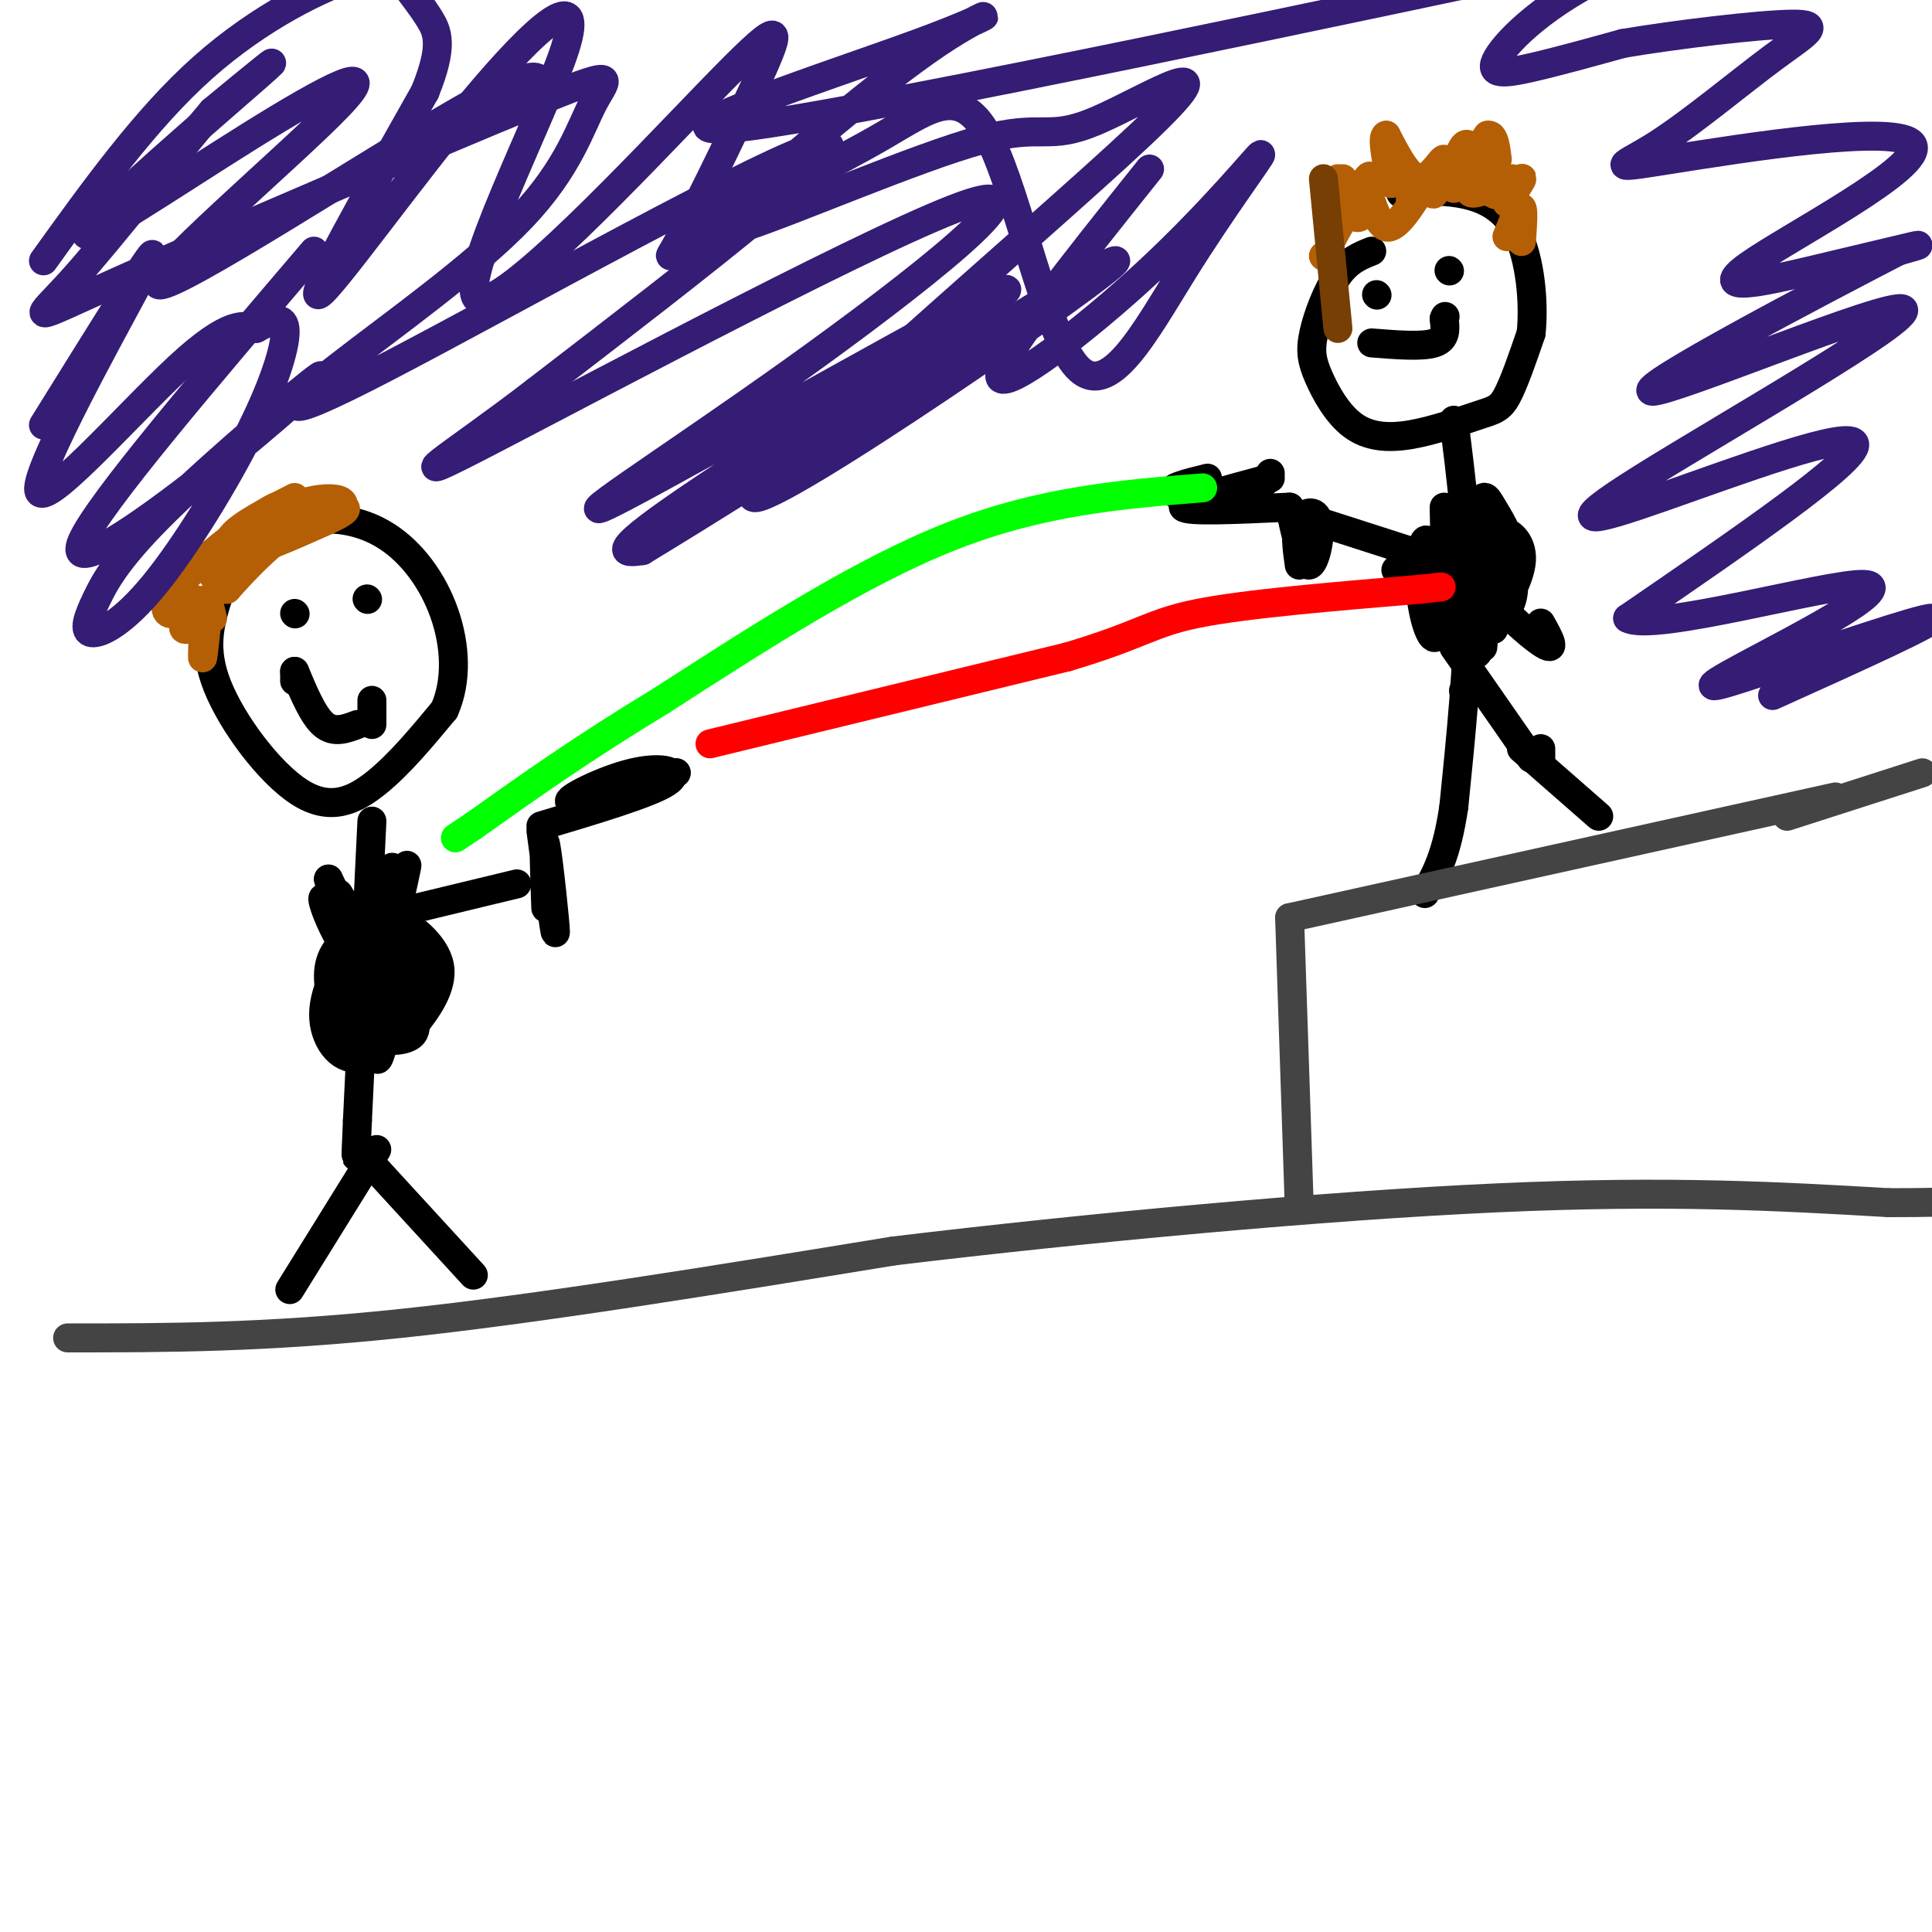 <svg viewBox='0 0 400 400' version='1.1' xmlns='http://www.w3.org/2000/svg' xmlns:xlink='http://www.w3.org/1999/xlink'><g fill='none' stroke='rgb(0,0,0)' stroke-width='6' stroke-linecap='round' stroke-linejoin='round'><path d='M45,124c-1.530,5.149 -3.060,10.298 0,18c3.060,7.702 10.708,17.958 17,22c6.292,4.042 11.226,1.869 16,-2c4.774,-3.869 9.387,-9.435 14,-15'/><path d='M92,147c2.667,-5.954 2.333,-13.338 0,-20c-2.333,-6.662 -6.667,-12.601 -12,-16c-5.333,-3.399 -11.667,-4.257 -17,-3c-5.333,1.257 -9.667,4.628 -14,8'/><path d='M49,116c-3.000,2.667 -3.500,5.333 -4,8'/><path d='M77,170c0.000,0.000 -3.000,62.000 -3,62'/><path d='M74,232c-0.500,11.000 -0.250,7.500 0,4'/><path d='M78,238c0.000,0.000 -18.000,29.000 -18,29'/><path d='M76,240c0.000,0.000 22.000,24.000 22,24'/><path d='M78,190c0.000,0.000 29.000,-7.000 29,-7'/><path d='M112,172c1.489,11.156 2.978,22.311 3,21c0.022,-1.311 -1.422,-15.089 -2,-18c-0.578,-2.911 -0.289,5.044 0,13'/><path d='M112,171c11.262,-3.363 22.524,-6.726 26,-9c3.476,-2.274 -0.833,-3.458 -7,-2c-6.167,1.458 -14.190,5.560 -13,6c1.190,0.440 11.595,-2.780 22,-6'/><path d='M140,160c0.500,-0.167 -9.250,2.417 -19,5'/><path d='M284,52c-2.400,0.953 -4.800,1.905 -7,5c-2.200,3.095 -4.199,8.332 -5,12c-0.801,3.668 -0.403,5.766 1,9c1.403,3.234 3.813,7.604 7,10c3.188,2.396 7.153,2.817 12,2c4.847,-0.817 10.574,-2.874 14,-4c3.426,-1.126 4.550,-1.322 6,-4c1.450,-2.678 3.225,-7.839 5,-13'/><path d='M317,69c0.667,-6.286 -0.167,-15.500 -3,-21c-2.833,-5.500 -7.667,-7.286 -12,-8c-4.333,-0.714 -8.167,-0.357 -12,0'/><path d='M301,87c1.500,11.833 3.000,23.667 3,37c0.000,13.333 -1.500,28.167 -3,43'/><path d='M301,167c-1.500,10.167 -3.750,14.083 -6,18'/><path d='M315,155c0.000,0.000 16.000,14.000 16,14'/><path d='M319,157c0.000,0.000 0.000,-2.000 0,-2'/><path d='M303,143c0.000,0.000 0.100,0.100 0.1,0.1'/><path d='M301,121c0.000,0.000 -12.000,-3.000 -12,-3'/><path d='M301,117c0.000,0.000 -28.000,-9.000 -28,-9'/><path d='M267,105c1.345,6.036 2.690,12.071 4,12c1.310,-0.071 2.583,-6.250 2,-9c-0.583,-2.750 -3.024,-2.071 -4,0c-0.976,2.071 -0.488,5.536 0,9'/><path d='M267,105c-10.667,0.500 -21.333,1.000 -22,0c-0.667,-1.000 8.667,-3.500 18,-6'/><path d='M250,99c-4.244,1.044 -8.489,2.089 -7,3c1.489,0.911 8.711,1.689 13,1c4.289,-0.689 5.644,-2.844 7,-5'/><path d='M299,105c0.258,13.164 0.517,26.329 0,26c-0.517,-0.329 -1.809,-14.150 -3,-18c-1.191,-3.850 -2.282,2.271 -2,8c0.282,5.729 1.938,11.065 3,11c1.062,-0.065 1.531,-5.533 2,-11'/><path d='M299,121c0.274,-3.863 -0.041,-8.022 0,-5c0.041,3.022 0.439,13.224 1,13c0.561,-0.224 1.284,-10.874 2,-12c0.716,-1.126 1.423,7.274 2,10c0.577,2.726 1.022,-0.221 1,-3c-0.022,-2.779 -0.511,-5.389 -1,-8'/><path d='M304,116c-0.181,-2.840 -0.134,-5.940 0,-3c0.134,2.940 0.353,11.921 1,16c0.647,4.079 1.721,3.256 4,0c2.279,-3.256 5.764,-8.944 6,-13c0.236,-4.056 -2.777,-6.479 -5,-6c-2.223,0.479 -3.658,3.860 -5,7c-1.342,3.140 -2.592,6.038 -1,8c1.592,1.962 6.026,2.989 8,1c1.974,-1.989 1.487,-6.995 1,-12'/><path d='M313,114c-0.618,-3.648 -2.665,-6.769 -4,-9c-1.335,-2.231 -1.960,-3.571 -3,1c-1.040,4.571 -2.494,15.054 -2,20c0.494,4.946 2.937,4.357 3,-2c0.063,-6.357 -2.252,-18.481 -2,-16c0.252,2.481 3.072,19.566 4,22c0.928,2.434 -0.036,-9.783 -1,-22'/><path d='M308,108c-1.952,-2.655 -6.333,1.708 -4,8c2.333,6.292 11.381,14.512 15,17c3.619,2.488 1.810,-0.756 0,-4'/><path d='M301,109c0.107,10.018 0.214,20.036 0,22c-0.214,1.964 -0.750,-4.125 0,-4c0.750,0.125 2.786,6.464 4,8c1.214,1.536 1.607,-1.732 2,-5'/><path d='M307,130c0.333,-0.167 0.167,1.917 0,4'/><path d='M301,134c0.000,0.000 16.000,23.000 16,23'/><path d='M78,190c-2.182,3.833 -4.364,7.666 -5,13c-0.636,5.334 0.275,12.168 1,10c0.725,-2.168 1.263,-13.338 1,-18c-0.263,-4.662 -1.328,-2.817 -3,-1c-1.672,1.817 -3.950,3.604 -4,8c-0.050,4.396 2.129,11.399 4,13c1.871,1.601 3.436,-2.199 5,-6'/><path d='M77,209c1.713,-4.493 3.495,-12.725 2,-14c-1.495,-1.275 -6.268,4.408 -8,10c-1.732,5.592 -0.422,11.092 2,13c2.422,1.908 5.955,0.222 7,-7c1.045,-7.222 -0.400,-19.982 -2,-23c-1.600,-3.018 -3.357,3.707 -4,10c-0.643,6.293 -0.173,12.156 2,15c2.173,2.844 6.049,2.670 8,2c1.951,-0.670 1.975,-1.835 2,-3'/><path d='M86,212c1.950,-2.546 5.825,-7.412 5,-12c-0.825,-4.588 -6.352,-8.899 -10,-10c-3.648,-1.101 -5.419,1.007 -8,5c-2.581,3.993 -5.971,9.870 -6,15c-0.029,5.130 3.303,9.514 7,9c3.697,-0.514 7.758,-5.924 10,-9c2.242,-3.076 2.665,-3.818 2,-7c-0.665,-3.182 -2.419,-8.806 -4,-11c-1.581,-2.194 -2.991,-0.959 -4,0c-1.009,0.959 -1.618,1.643 -2,5c-0.382,3.357 -0.538,9.388 0,12c0.538,2.612 1.769,1.806 3,1'/><path d='M79,210c1.727,-4.474 4.545,-16.158 4,-12c-0.545,4.158 -4.455,24.158 -5,21c-0.545,-3.158 2.273,-29.474 3,-37c0.727,-7.526 -0.636,3.737 -2,15'/><path d='M79,197c-0.144,-2.244 0.498,-15.354 0,-14c-0.498,1.354 -2.134,17.172 -1,17c1.134,-0.172 5.038,-16.335 6,-20c0.962,-3.665 -1.019,5.167 -3,14'/><path d='M81,194c0.024,-1.762 1.583,-13.167 2,-12c0.417,1.167 -0.310,14.905 -3,17c-2.690,2.095 -7.345,-7.452 -12,-17'/><path d='M68,182c0.438,2.285 7.532,16.499 8,18c0.468,1.501 -5.689,-9.711 -8,-13c-2.311,-3.289 -0.776,1.345 1,5c1.776,3.655 3.793,6.330 4,5c0.207,-1.330 -1.397,-6.665 -3,-12'/><path d='M70,185c0.333,-0.167 2.667,5.417 5,11'/><path d='M61,127c0.000,0.000 0.100,0.100 0.1,0.1'/><path d='M76,124c0.000,0.000 0.100,0.100 0.1,0.1'/><path d='M61,139c0.000,0.000 0.000,2.000 0,2'/><path d='M77,150c0.000,0.000 0.000,-5.000 0,-5'/><path d='M61,139c1.917,4.583 3.833,9.167 6,11c2.167,1.833 4.583,0.917 7,0'/><path d='M285,61c0.000,0.000 0.100,0.100 0.1,0.1'/><path d='M300,56c0.000,0.000 0.100,0.100 0.1,0.1'/><path d='M284,71c5.250,0.417 10.500,0.833 13,0c2.500,-0.833 2.250,-2.917 2,-5'/><path d='M299,66c0.333,-0.833 0.167,-0.417 0,0'/></g>
<g fill='none' stroke='rgb(255,0,0)' stroke-width='6' stroke-linecap='round' stroke-linejoin='round'><path d='M147,154c0.000,0.000 74.000,-18.000 74,-18'/><path d='M221,136c15.467,-4.578 17.133,-7.022 27,-9c9.867,-1.978 27.933,-3.489 46,-5'/><path d='M294,122c7.667,-0.833 3.833,-0.417 0,0'/></g>
<g fill='none' stroke='rgb(0,255,0)' stroke-width='6' stroke-linecap='round' stroke-linejoin='round'><path d='M249,101c-16.667,1.333 -33.333,2.667 -52,10c-18.667,7.333 -39.333,20.667 -60,34'/><path d='M137,145c-16.500,10.000 -27.750,18.000 -39,26'/><path d='M98,171c-6.500,4.333 -3.250,2.167 0,0'/></g>
<g fill='none' stroke='rgb(180,95,6)' stroke-width='6' stroke-linecap='round' stroke-linejoin='round'><path d='M61,103c-5.561,2.824 -11.122,5.647 -13,8c-1.878,2.353 -0.072,4.235 3,3c3.072,-1.235 7.411,-5.589 6,-5c-1.411,0.589 -8.572,6.120 -9,7c-0.428,0.880 5.878,-2.891 8,-4c2.122,-1.109 0.061,0.446 -2,2'/><path d='M54,114c-2.507,2.829 -7.775,8.903 -7,8c0.775,-0.903 7.593,-8.781 14,-13c6.407,-4.219 12.402,-4.777 10,-3c-2.402,1.777 -13.201,5.888 -24,10'/><path d='M47,116c1.959,-0.466 18.855,-6.630 23,-10c4.145,-3.370 -4.461,-3.946 -12,0c-7.539,3.946 -14.011,12.413 -14,13c0.011,0.587 6.506,-6.707 13,-14'/><path d='M57,105c-2.093,0.730 -13.824,9.555 -19,15c-5.176,5.445 -3.796,7.512 -2,7c1.796,-0.512 4.007,-3.601 4,-3c-0.007,0.601 -2.233,4.893 -2,6c0.233,1.107 2.924,-0.969 4,-1c1.076,-0.031 0.538,1.985 0,4'/><path d='M42,133c-0.044,1.689 -0.156,3.911 0,3c0.156,-0.911 0.578,-4.956 1,-9'/><path d='M43,127c0.111,-2.244 -0.111,-3.356 0,-3c0.111,0.356 0.556,2.178 1,4'/><path d='M274,53c0.000,0.000 0.100,0.100 0.1,0.1'/><path d='M277,37c1.506,3.786 3.012,7.571 4,8c0.988,0.429 1.458,-2.500 2,-5c0.542,-2.500 1.155,-4.571 0,-3c-1.155,1.571 -4.077,6.786 -7,12'/><path d='M276,49c-1.167,2.000 -0.583,1.000 0,0'/><path d='M278,37c1.113,4.208 2.226,8.417 3,8c0.774,-0.417 1.208,-5.458 2,-5c0.792,0.458 1.940,6.417 4,7c2.060,0.583 5.030,-4.208 8,-9'/><path d='M295,38c1.512,-0.423 1.292,3.021 2,2c0.708,-1.021 2.344,-6.506 2,-7c-0.344,-0.494 -2.670,4.002 -5,4c-2.330,-0.002 -4.665,-4.501 -7,-9'/><path d='M287,28c-1.000,0.167 0.000,5.083 1,10'/><path d='M292,37c0.000,0.000 0.000,5.000 0,5'/><path d='M298,37c0.000,0.000 3.000,2.000 3,2'/><path d='M305,37c-0.667,1.500 -1.333,3.000 0,3c1.333,0.000 4.667,-1.500 8,-3'/><path d='M312,42c1.821,-2.807 3.643,-5.614 3,-5c-0.643,0.614 -3.750,4.649 -6,3c-2.250,-1.649 -3.644,-8.982 -5,-10c-1.356,-1.018 -2.673,4.281 -2,5c0.673,0.719 3.337,-3.140 6,-7'/><path d='M308,28c1.333,-0.333 1.667,2.333 2,5'/><path d='M312,49c1.250,-3.083 2.500,-6.167 3,-6c0.500,0.167 0.250,3.583 0,7'/></g>
<g fill='none' stroke='rgb(53,28,117)' stroke-width='6' stroke-linecap='round' stroke-linejoin='round'><path d='M111,20c1.433,-3.918 2.866,-7.836 -16,3c-18.866,10.836 -58.031,36.425 -62,36c-3.969,-0.425 27.260,-26.865 37,-37c9.740,-10.135 -2.008,-3.964 -18,6c-15.992,9.964 -36.229,23.721 -34,20c2.229,-3.721 26.922,-24.920 35,-32c8.078,-7.080 -0.461,-0.040 -9,7'/><path d='M44,23c-7.270,8.449 -20.944,26.071 -29,35c-8.056,8.929 -10.494,9.166 10,0c20.494,-9.166 63.921,-27.733 84,-36c20.079,-8.267 16.810,-6.234 14,-1c-2.810,5.234 -5.162,13.668 -15,24c-9.838,10.332 -27.163,22.563 -38,31c-10.837,8.437 -15.187,13.079 10,0c25.187,-13.079 79.911,-43.880 90,-46c10.089,-2.120 -24.455,24.440 -59,51'/><path d='M111,81c-17.513,13.522 -31.795,21.829 -9,10c22.795,-11.829 82.668,-43.792 99,-49c16.332,-5.208 -10.878,16.339 -37,35c-26.122,18.661 -51.156,34.435 -35,26c16.156,-8.435 73.504,-41.079 79,-43c5.496,-1.921 -40.858,26.880 -62,41c-21.142,14.120 -17.071,13.560 -13,13'/><path d='M133,114c26.065,-15.760 97.726,-61.661 98,-60c0.274,1.661 -70.840,50.884 -75,49c-4.160,-1.884 58.634,-54.875 80,-75c21.366,-20.125 1.304,-7.384 -9,-3c-10.304,4.384 -10.851,0.411 -24,4c-13.149,3.589 -38.900,14.740 -49,18c-10.100,3.260 -4.550,-1.370 1,-6'/><path d='M155,41c7.954,-7.755 27.340,-24.141 39,-32c11.660,-7.859 15.594,-7.191 -4,0c-19.594,7.191 -62.716,20.904 -34,17c28.716,-3.904 129.269,-25.424 170,-34c40.731,-8.576 21.639,-4.206 8,2c-13.639,6.206 -21.826,14.248 -24,18c-2.174,3.752 1.665,3.215 7,2c5.335,-1.215 12.168,-3.107 19,-5'/><path d='M336,9c10.776,-1.836 28.215,-3.925 35,-4c6.785,-0.075 2.915,1.865 -4,7c-6.915,5.135 -16.876,13.463 -24,18c-7.124,4.537 -11.410,5.281 3,3c14.410,-2.281 47.516,-7.586 50,-3c2.484,4.586 -25.654,19.064 -34,25c-8.346,5.936 3.099,3.329 13,1c9.901,-2.329 18.257,-4.380 21,-5c2.743,-0.620 -0.129,0.190 -3,1'/><path d='M393,52c-16.010,8.286 -54.536,28.500 -51,29c3.536,0.500 49.132,-18.714 52,-17c2.868,1.714 -36.994,24.356 -54,35c-17.006,10.644 -11.155,9.289 4,4c15.155,-5.289 39.616,-14.511 40,-11c0.384,3.511 -23.308,19.756 -47,36'/><path d='M337,128c5.232,3.029 41.811,-7.398 49,-7c7.189,0.398 -15.011,11.622 -25,17c-9.989,5.378 -7.766,4.909 4,1c11.766,-3.909 33.076,-11.260 35,-11c1.924,0.260 -15.538,8.130 -33,16'/><path d='M65,52c-22.312,26.155 -44.625,52.310 -48,60c-3.375,7.690 12.187,-3.084 26,-14c13.813,-10.916 25.876,-21.973 23,-20c-2.876,1.973 -20.690,16.976 -31,27c-10.310,10.024 -13.115,15.069 -15,19c-1.885,3.931 -2.850,6.750 -1,7c1.850,0.250 6.517,-2.067 13,-10c6.483,-7.933 14.784,-21.482 20,-32c5.216,-10.518 7.347,-18.005 7,-21c-0.347,-2.995 -3.174,-1.497 -6,0'/><path d='M53,68c-2.357,-0.561 -5.250,-1.965 -16,8c-10.750,9.965 -29.356,31.298 -29,25c0.356,-6.298 19.673,-40.228 23,-47c3.327,-6.772 -9.337,13.614 -22,34'/><path d='M238,35c-15.824,19.812 -31.649,39.624 -31,43c0.649,3.376 17.771,-9.686 31,-22c13.229,-12.314 22.563,-23.882 23,-24c0.437,-0.118 -8.024,11.214 -16,24c-7.976,12.786 -15.468,27.025 -22,20c-6.532,-7.025 -12.105,-35.314 -18,-47c-5.895,-11.686 -12.113,-6.767 -22,-1c-9.887,5.767 -23.444,12.384 -37,19'/><path d='M146,47c-7.834,5.350 -8.919,9.226 -5,2c3.919,-7.226 12.841,-25.553 17,-35c4.159,-9.447 3.556,-10.014 -11,5c-14.556,15.014 -43.063,45.609 -48,43c-4.937,-2.609 13.697,-38.421 18,-52c4.303,-13.579 -5.726,-4.925 -19,11c-13.274,15.925 -29.793,39.121 -32,40c-2.207,0.879 9.896,-20.561 22,-42'/><path d='M88,19c3.879,-9.550 2.578,-12.424 1,-15c-1.578,-2.576 -3.433,-4.856 -5,-7c-1.567,-2.144 -2.845,-4.154 -10,-2c-7.155,2.154 -20.187,8.473 -32,19c-11.813,10.527 -22.406,25.264 -33,40'/></g>
<g fill='none' stroke='rgb(68,68,68)' stroke-width='6' stroke-linecap='round' stroke-linejoin='round'><path d='M14,277c20.250,0.000 40.500,0.000 69,-3c28.500,-3.000 65.250,-9.000 102,-15'/><path d='M185,259c40.044,-4.822 89.156,-9.378 125,-11c35.844,-1.622 58.422,-0.311 81,1'/><path d='M391,249c16.333,0.000 16.667,-0.500 17,-1'/><path d='M267,190c0.000,0.000 2.000,60.000 2,60'/><path d='M267,190c0.000,0.000 113.000,-25.000 113,-25'/><path d='M370,169c0.000,0.000 28.000,-9.000 28,-9'/></g>
<g fill='none' stroke='rgb(120,63,4)' stroke-width='6' stroke-linecap='round' stroke-linejoin='round'><path d='M274,37c0.000,0.000 3.000,31.000 3,31'/></g>
</svg>